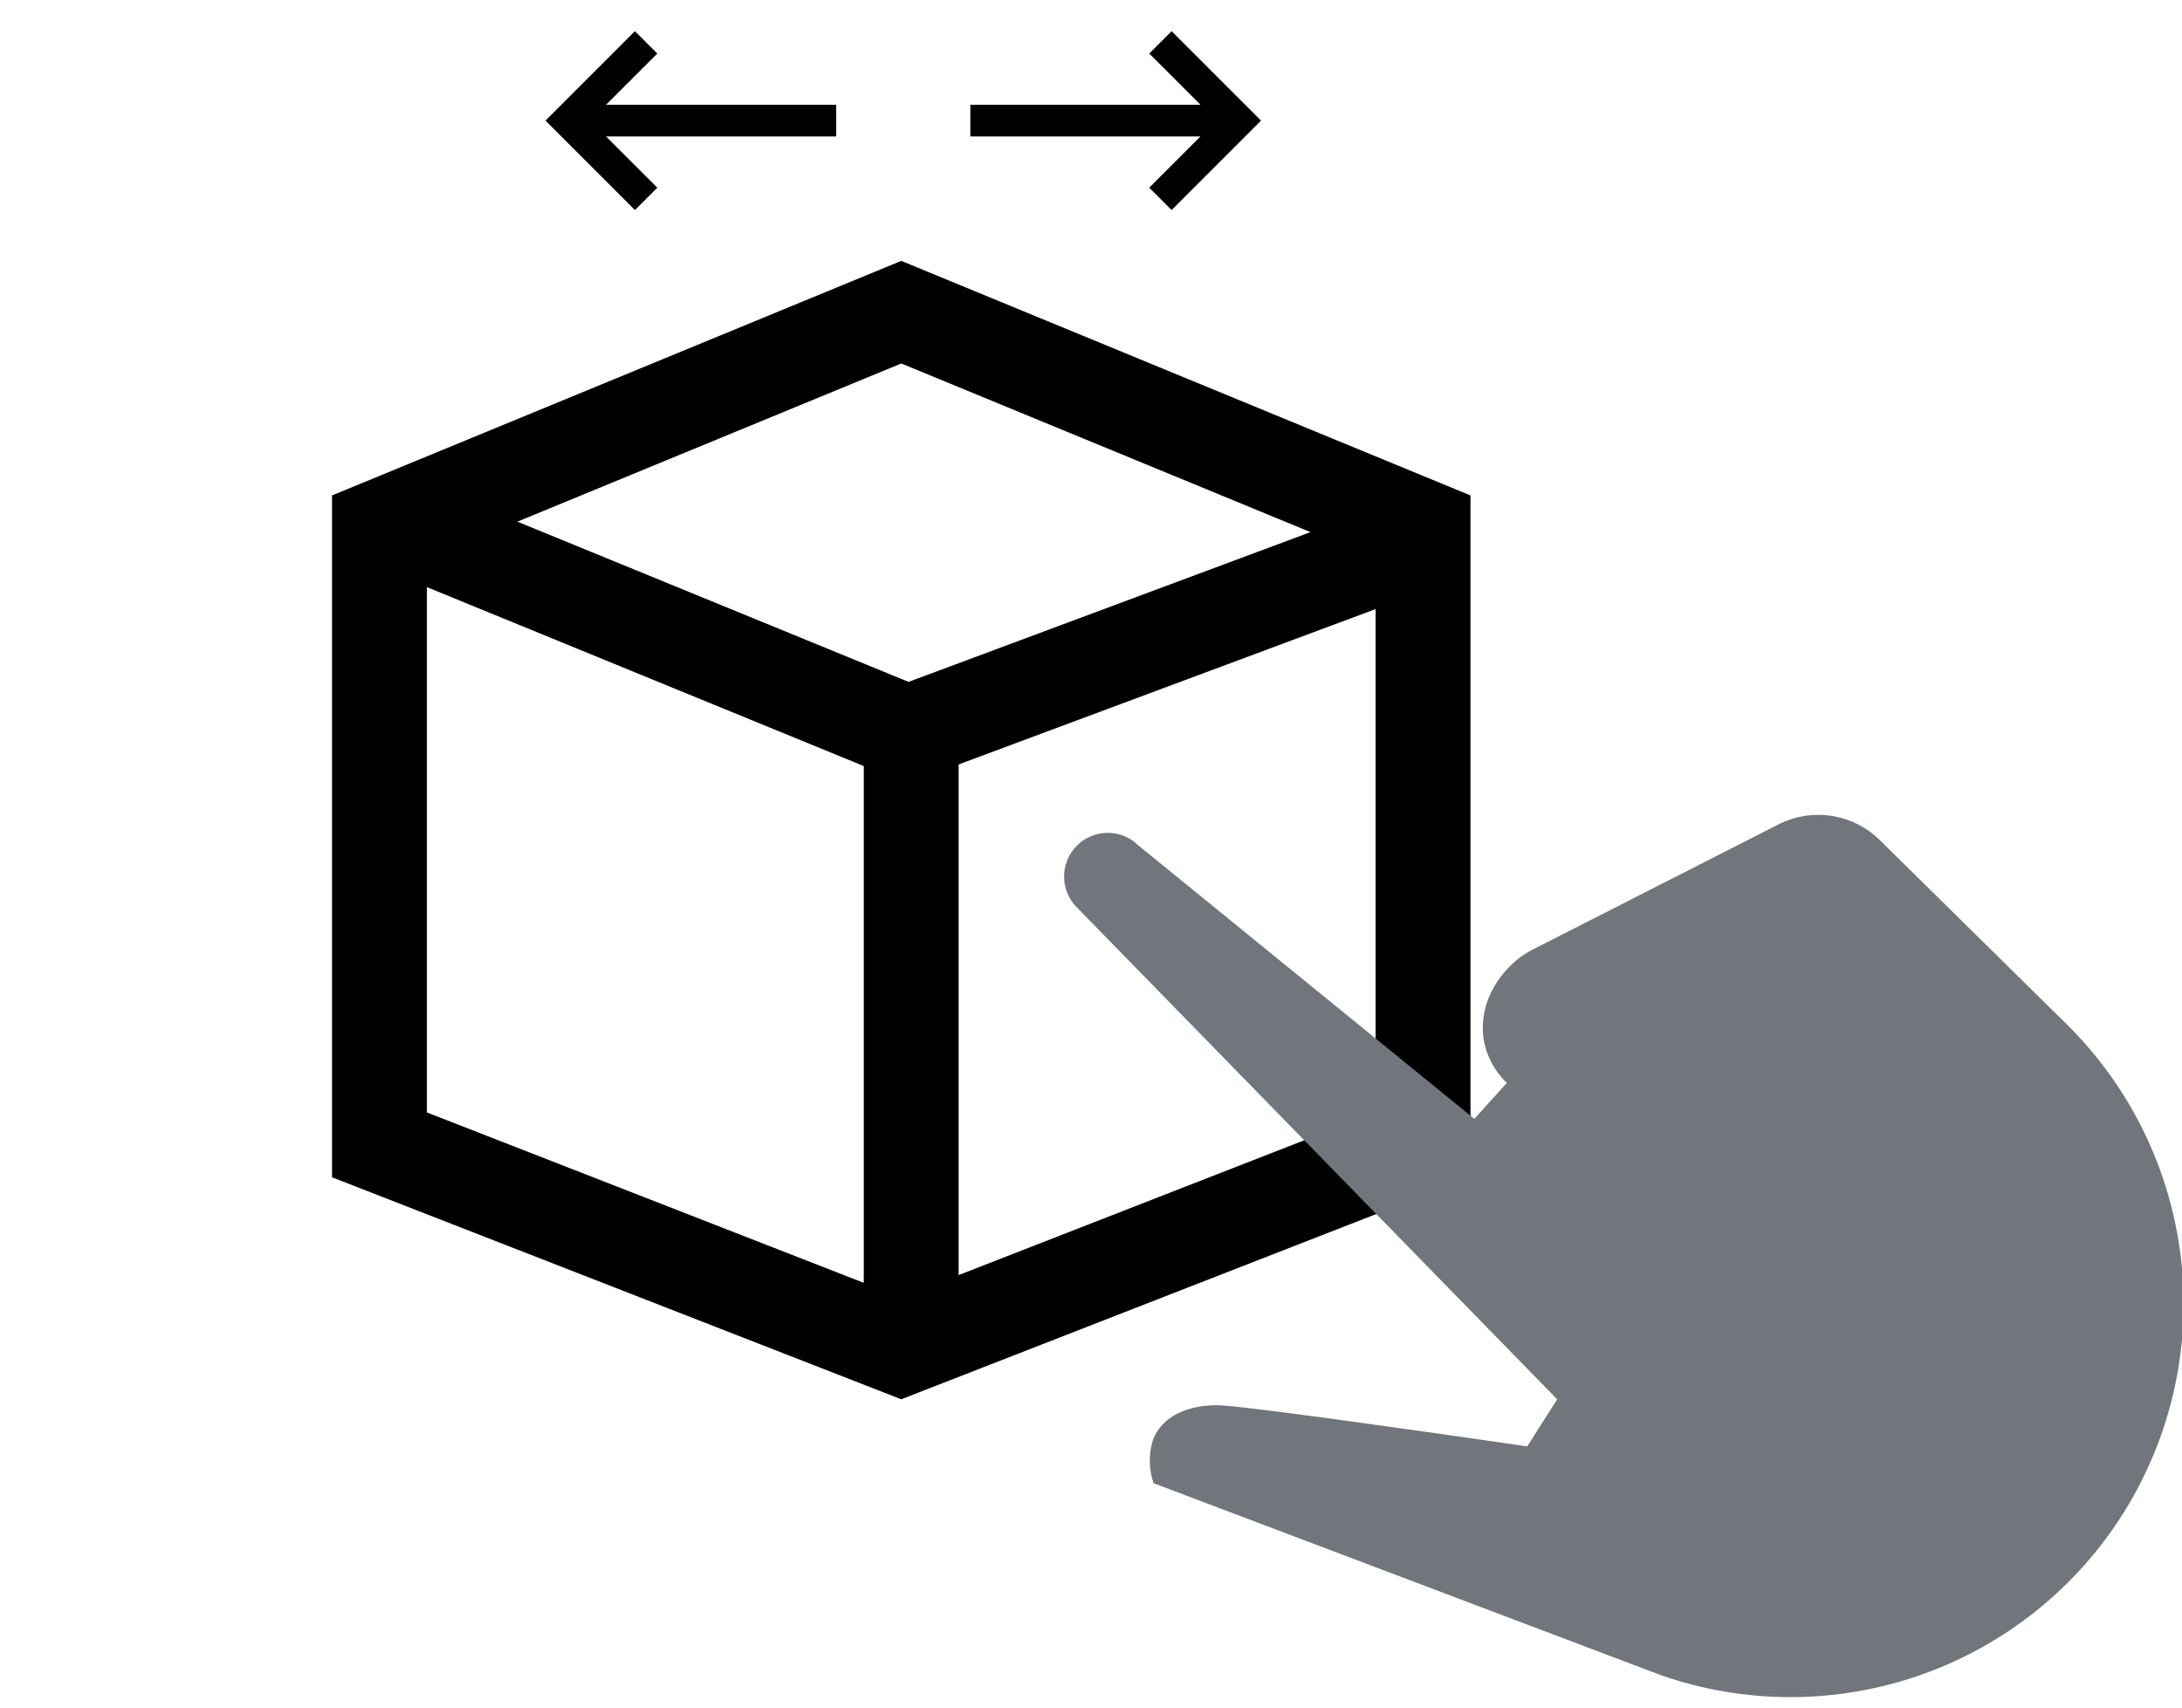 <svg width="92" height="72" viewBox="0 0 92 72" fill="none" xmlns="http://www.w3.org/2000/svg">
<g clip-path="url(#clip0_1122_4893)">
<path fill-rule="evenodd" clip-rule="evenodd" d="M18 23.568V46.906L38 54.707L58 46.906V23.568L38 15.326L18 23.568ZM38 11L14 20.89V49.64L38 59L62 49.64V20.89L38 11Z" fill="black"/>
<path fill-rule="evenodd" clip-rule="evenodd" d="M36.419 32.3L16.242 24.036L17.758 20.334L40.419 29.616V57.133H36.419V32.3Z" fill="black"/>
<path fill-rule="evenodd" clip-rule="evenodd" d="M37.302 29.126L58.772 21.126L60.168 24.874L38.698 32.874L37.302 29.126Z" fill="black"/>
<path d="M53.17 5.085L49.399 8.856L48.456 7.913L50.618 5.752L40.913 5.752L40.913 4.418L50.618 4.418L48.456 2.257L49.399 1.314L53.17 5.085ZM35.257 4.418L25.552 4.418L27.714 2.257L26.771 1.314L23 5.085L26.771 8.856L27.714 7.913L25.552 5.752L35.257 5.752V4.418V4.418Z" fill="black"/>
<path d="M48.603 60.739C49.049 59.527 50.45 59.179 51.604 59.265C53.13 59.378 60.032 60.353 63.467 60.853L64.391 60.988L65.656 59.002L45.415 38.272C45.242 38.102 45.105 37.9 45.01 37.677C44.916 37.454 44.866 37.214 44.865 36.972C44.863 36.73 44.909 36.49 45 36.266C45.092 36.041 45.226 35.837 45.397 35.665C45.566 35.493 45.768 35.355 45.991 35.261C46.214 35.167 46.453 35.118 46.695 35.116C46.937 35.115 47.177 35.161 47.401 35.252C47.625 35.344 47.828 35.478 48 35.649L62.163 47.175L63.531 45.663C62.085 44.236 62.24 42.166 63.663 40.741C63.932 40.467 64.243 40.236 64.584 40.058L75.048 34.729C75.734 34.396 76.506 34.283 77.259 34.406C78.012 34.529 78.708 34.882 79.252 35.417L87.113 43.162C89.8 45.804 91.507 49.282 91.952 53.024C92.397 56.765 91.554 60.547 89.562 63.745C87.571 66.944 84.549 69.368 80.994 70.619C77.44 71.87 73.566 71.873 70.01 70.627L48.637 62.539C48.438 61.957 48.427 61.328 48.603 60.739Z" fill="#71767C"/>
</g>
<defs>
<clipPath id="clip0_1122_4893">
<rect width="92" height="72" fill="white"/>
</clipPath>
</defs>
</svg>
